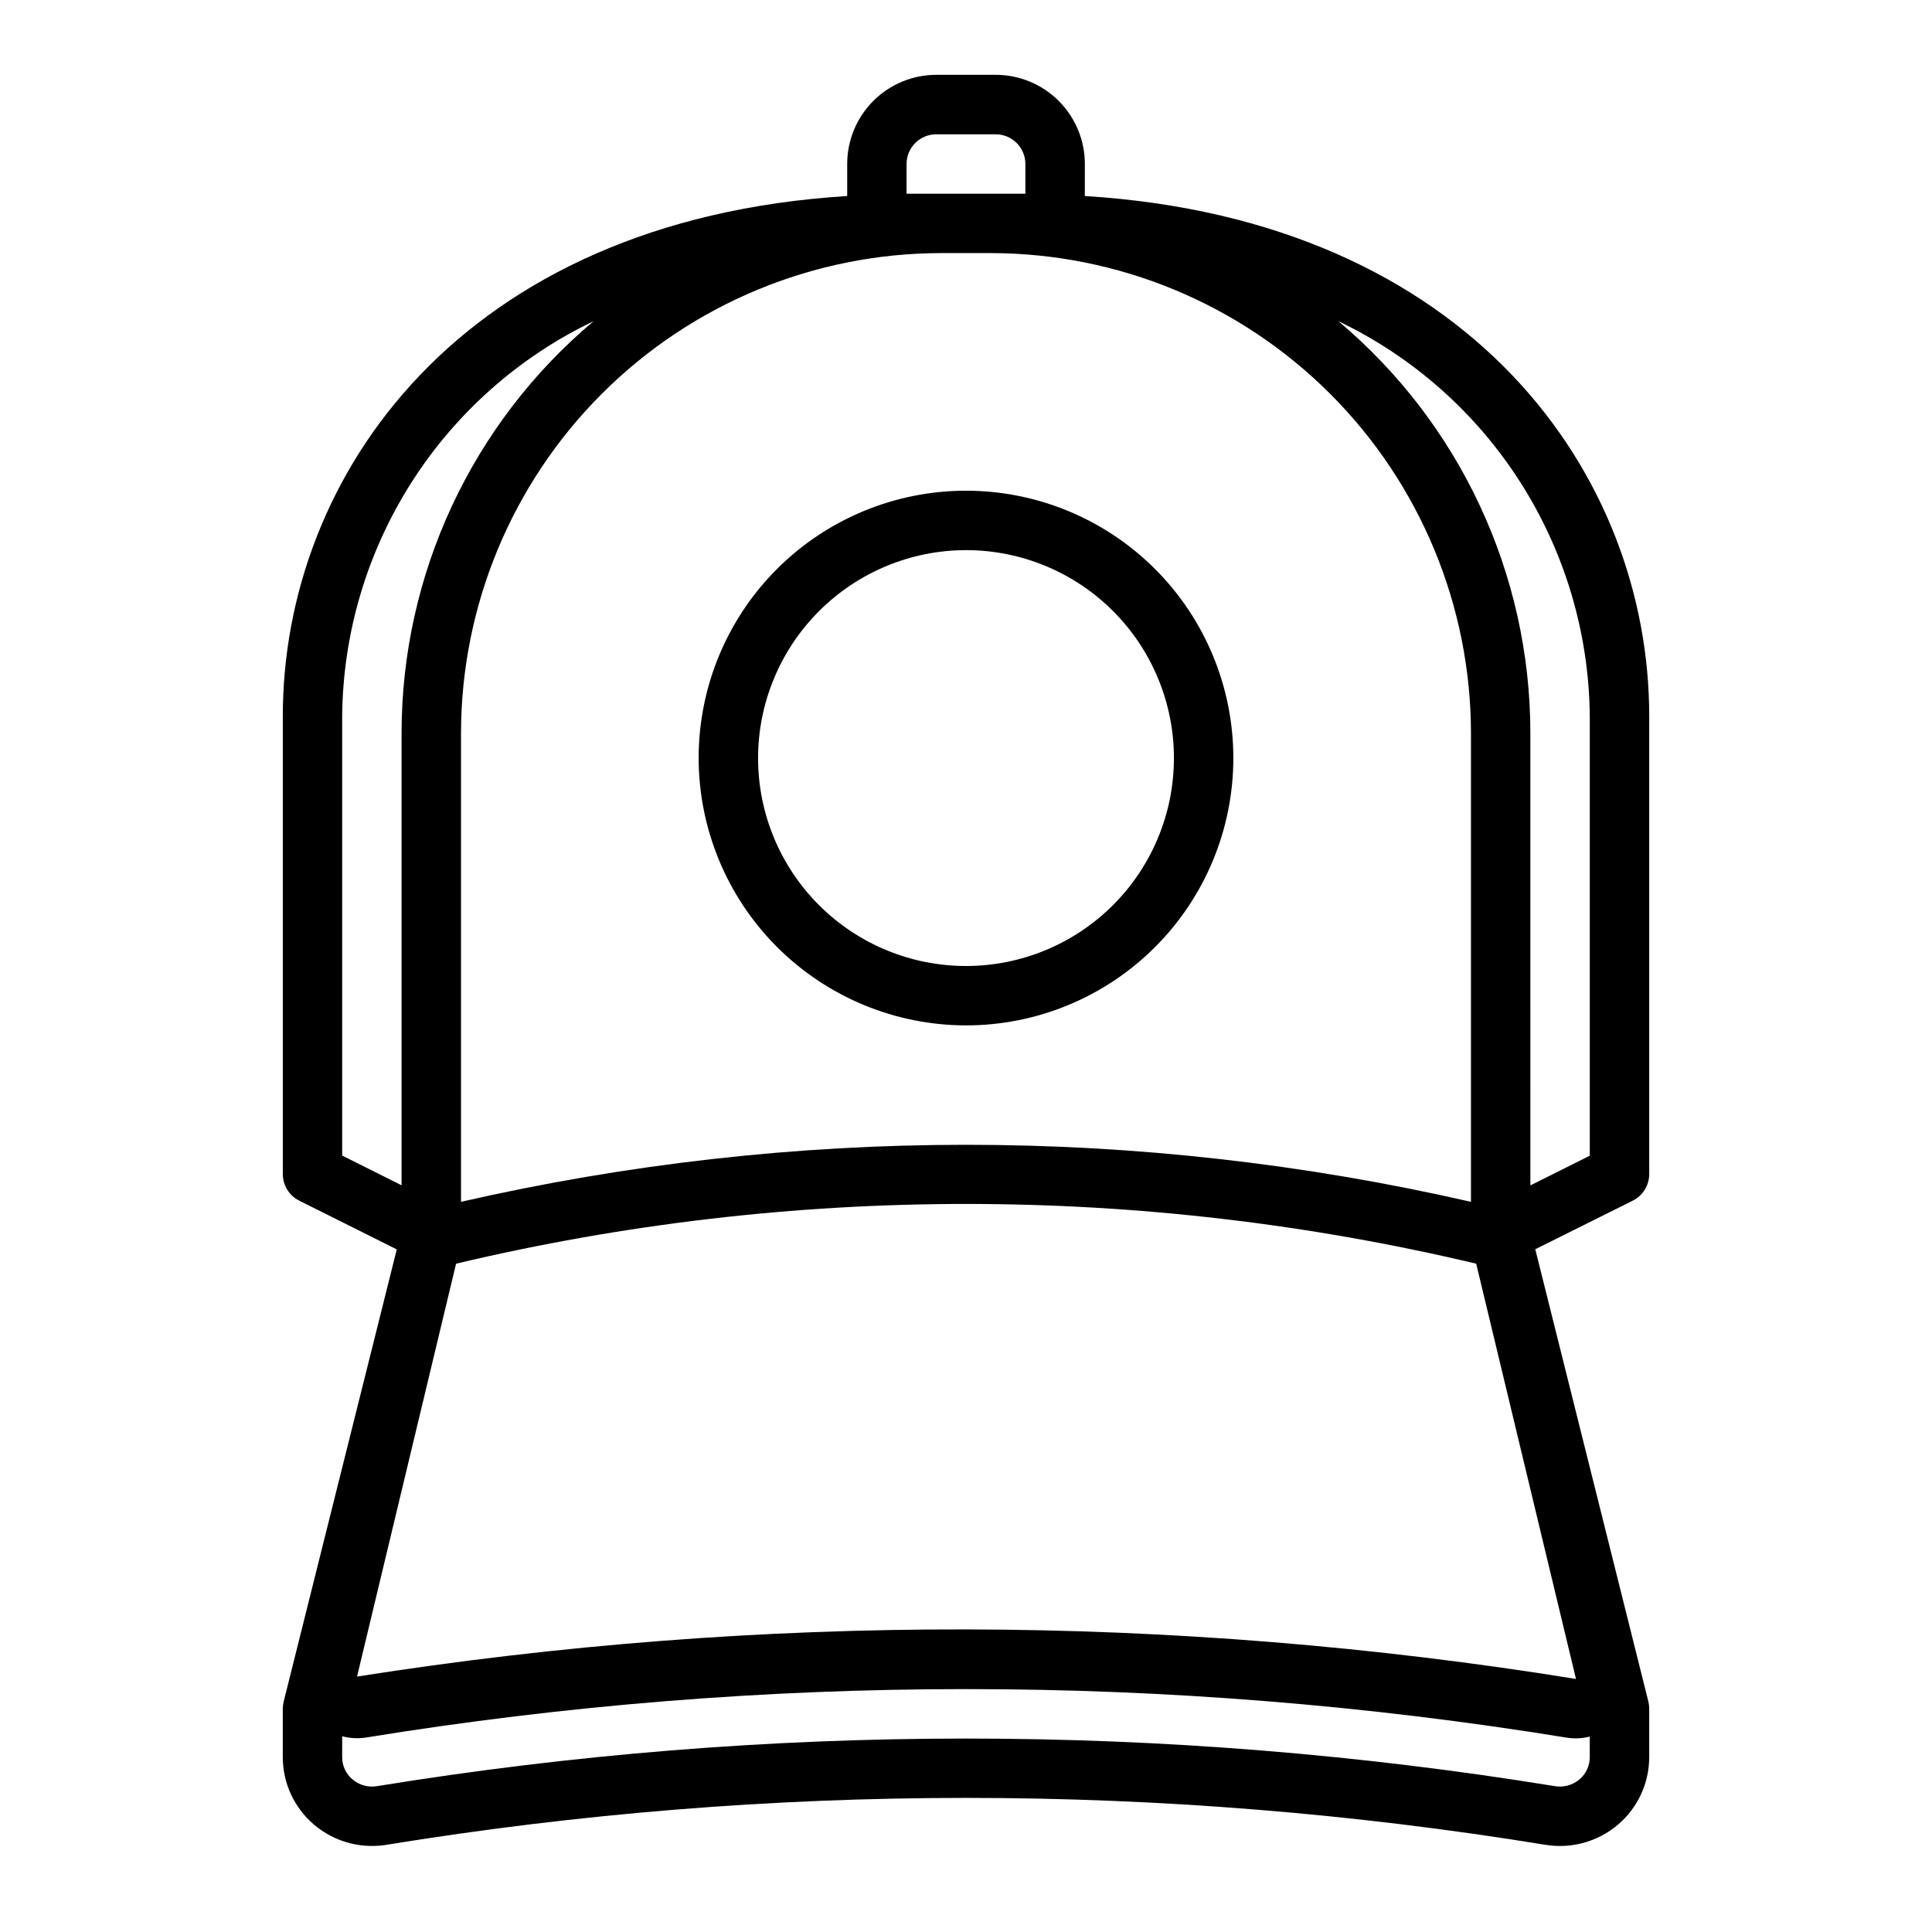<?xml version="1.0" encoding="UTF-8"?>
<!-- Uploaded to: SVG Repo, www.svgrepo.com, Generator: SVG Repo Mixer Tools -->
<svg fill="#000000" width="800px" height="800px" version="1.1" viewBox="144 144 512 512" xmlns="http://www.w3.org/2000/svg">
 <g>
  <path d="m218.94 596.8v12.832-0.004c-0.008 6.902 3.023 13.457 8.281 17.926 4.297 3.648 9.746 5.648 15.383 5.644 1.293 0 2.582-0.102 3.856-0.309 101.69-16.57 205.38-16.57 307.07 0 6.887 1.137 13.926-0.812 19.246-5.336 5.258-4.469 8.289-11.023 8.281-17.926v-12.828c0-0.645-0.078-1.285-0.234-1.906l-29.961-119.83 25.844-12.879c2.68-1.34 4.367-4.086 4.352-7.086v-121.35c0-63.488-47.027-131.46-149.57-137.8l0.004-8.5c0-6.262-2.488-12.27-6.918-16.699-4.43-4.43-10.438-6.918-16.699-6.918h-15.746c-6.262 0-12.27 2.488-16.699 6.918-4.426 4.43-6.914 10.438-6.914 16.699v8.504c-102.54 6.367-149.57 74.309-149.57 137.8v121.35c-0.016 3 1.672 5.746 4.356 7.086l25.844 12.918-29.961 119.79c-0.16 0.621-0.238 1.262-0.238 1.906zm174.46-385.73h13.195-0.004c33.734 0.039 66.07 13.453 89.922 37.305s37.27 56.191 37.309 89.922v124.2c-88.078-20.152-179.57-20.152-267.65 0v-124.2c0.035-33.73 13.453-66.07 37.305-89.922 23.852-23.852 56.191-37.266 89.922-37.305zm168.25 377.86h-0.051c-106.95-17.281-215.96-17.492-322.98-0.621l26.246-109.42c88.879-21.109 181.46-21.109 270.34 0zm0.922 26.633h-0.004c-1.801 1.527-4.188 2.184-6.516 1.785-103.36-16.816-208.76-16.816-312.12 0-2.328 0.398-4.715-0.254-6.512-1.785-1.754-1.469-2.758-3.641-2.738-5.93v-5.512 0.004c2.027 0.535 4.148 0.656 6.227 0.352 105.36-17.129 212.8-17.129 318.17 0 0.852 0.137 1.715 0.203 2.582 0.207 1.227-0.012 2.449-0.168 3.644-0.465v5.414c0.016 2.289-0.988 4.461-2.742 5.93zm2.738-281.8v116.51l-15.742 7.871-0.004-119.84c-0.008-42.125-18.633-82.094-50.883-109.19 19.781 9.465 36.512 24.289 48.289 42.789s18.133 39.93 18.34 61.859zm-181.06-146.3c0-4.348 3.523-7.871 7.871-7.871h15.746c2.086 0 4.09 0.828 5.566 2.305 1.477 1.477 2.305 3.481 2.305 5.566v7.871h-31.488zm-149.57 146.3c0.203-21.93 6.559-43.359 18.336-61.859 11.777-18.5 28.508-33.324 48.293-42.789-32.254 27.098-50.879 67.066-50.887 109.19v119.81l-15.742-7.871z"/>
  <path d="m400 415.74c18.789 0 36.809-7.465 50.098-20.75 13.285-13.289 20.75-31.309 20.75-50.098 0-18.789-7.465-36.812-20.75-50.098-13.289-13.285-31.309-20.75-50.098-20.75-18.793 0-36.812 7.465-50.098 20.75-13.289 13.285-20.754 31.309-20.754 50.098 0.023 18.785 7.492 36.793 20.777 50.074 13.281 13.281 31.289 20.754 50.074 20.773zm0-125.95c14.613 0 28.629 5.809 38.965 16.141 10.332 10.336 16.137 24.352 16.137 38.965s-5.805 28.629-16.137 38.965c-10.336 10.332-24.352 16.141-38.965 16.141-14.617 0-28.633-5.809-38.965-16.141-10.336-10.336-16.141-24.352-16.141-38.965 0.02-14.609 5.832-28.613 16.16-38.945 10.328-10.328 24.336-16.141 38.945-16.16z"/>
 </g>
</svg>